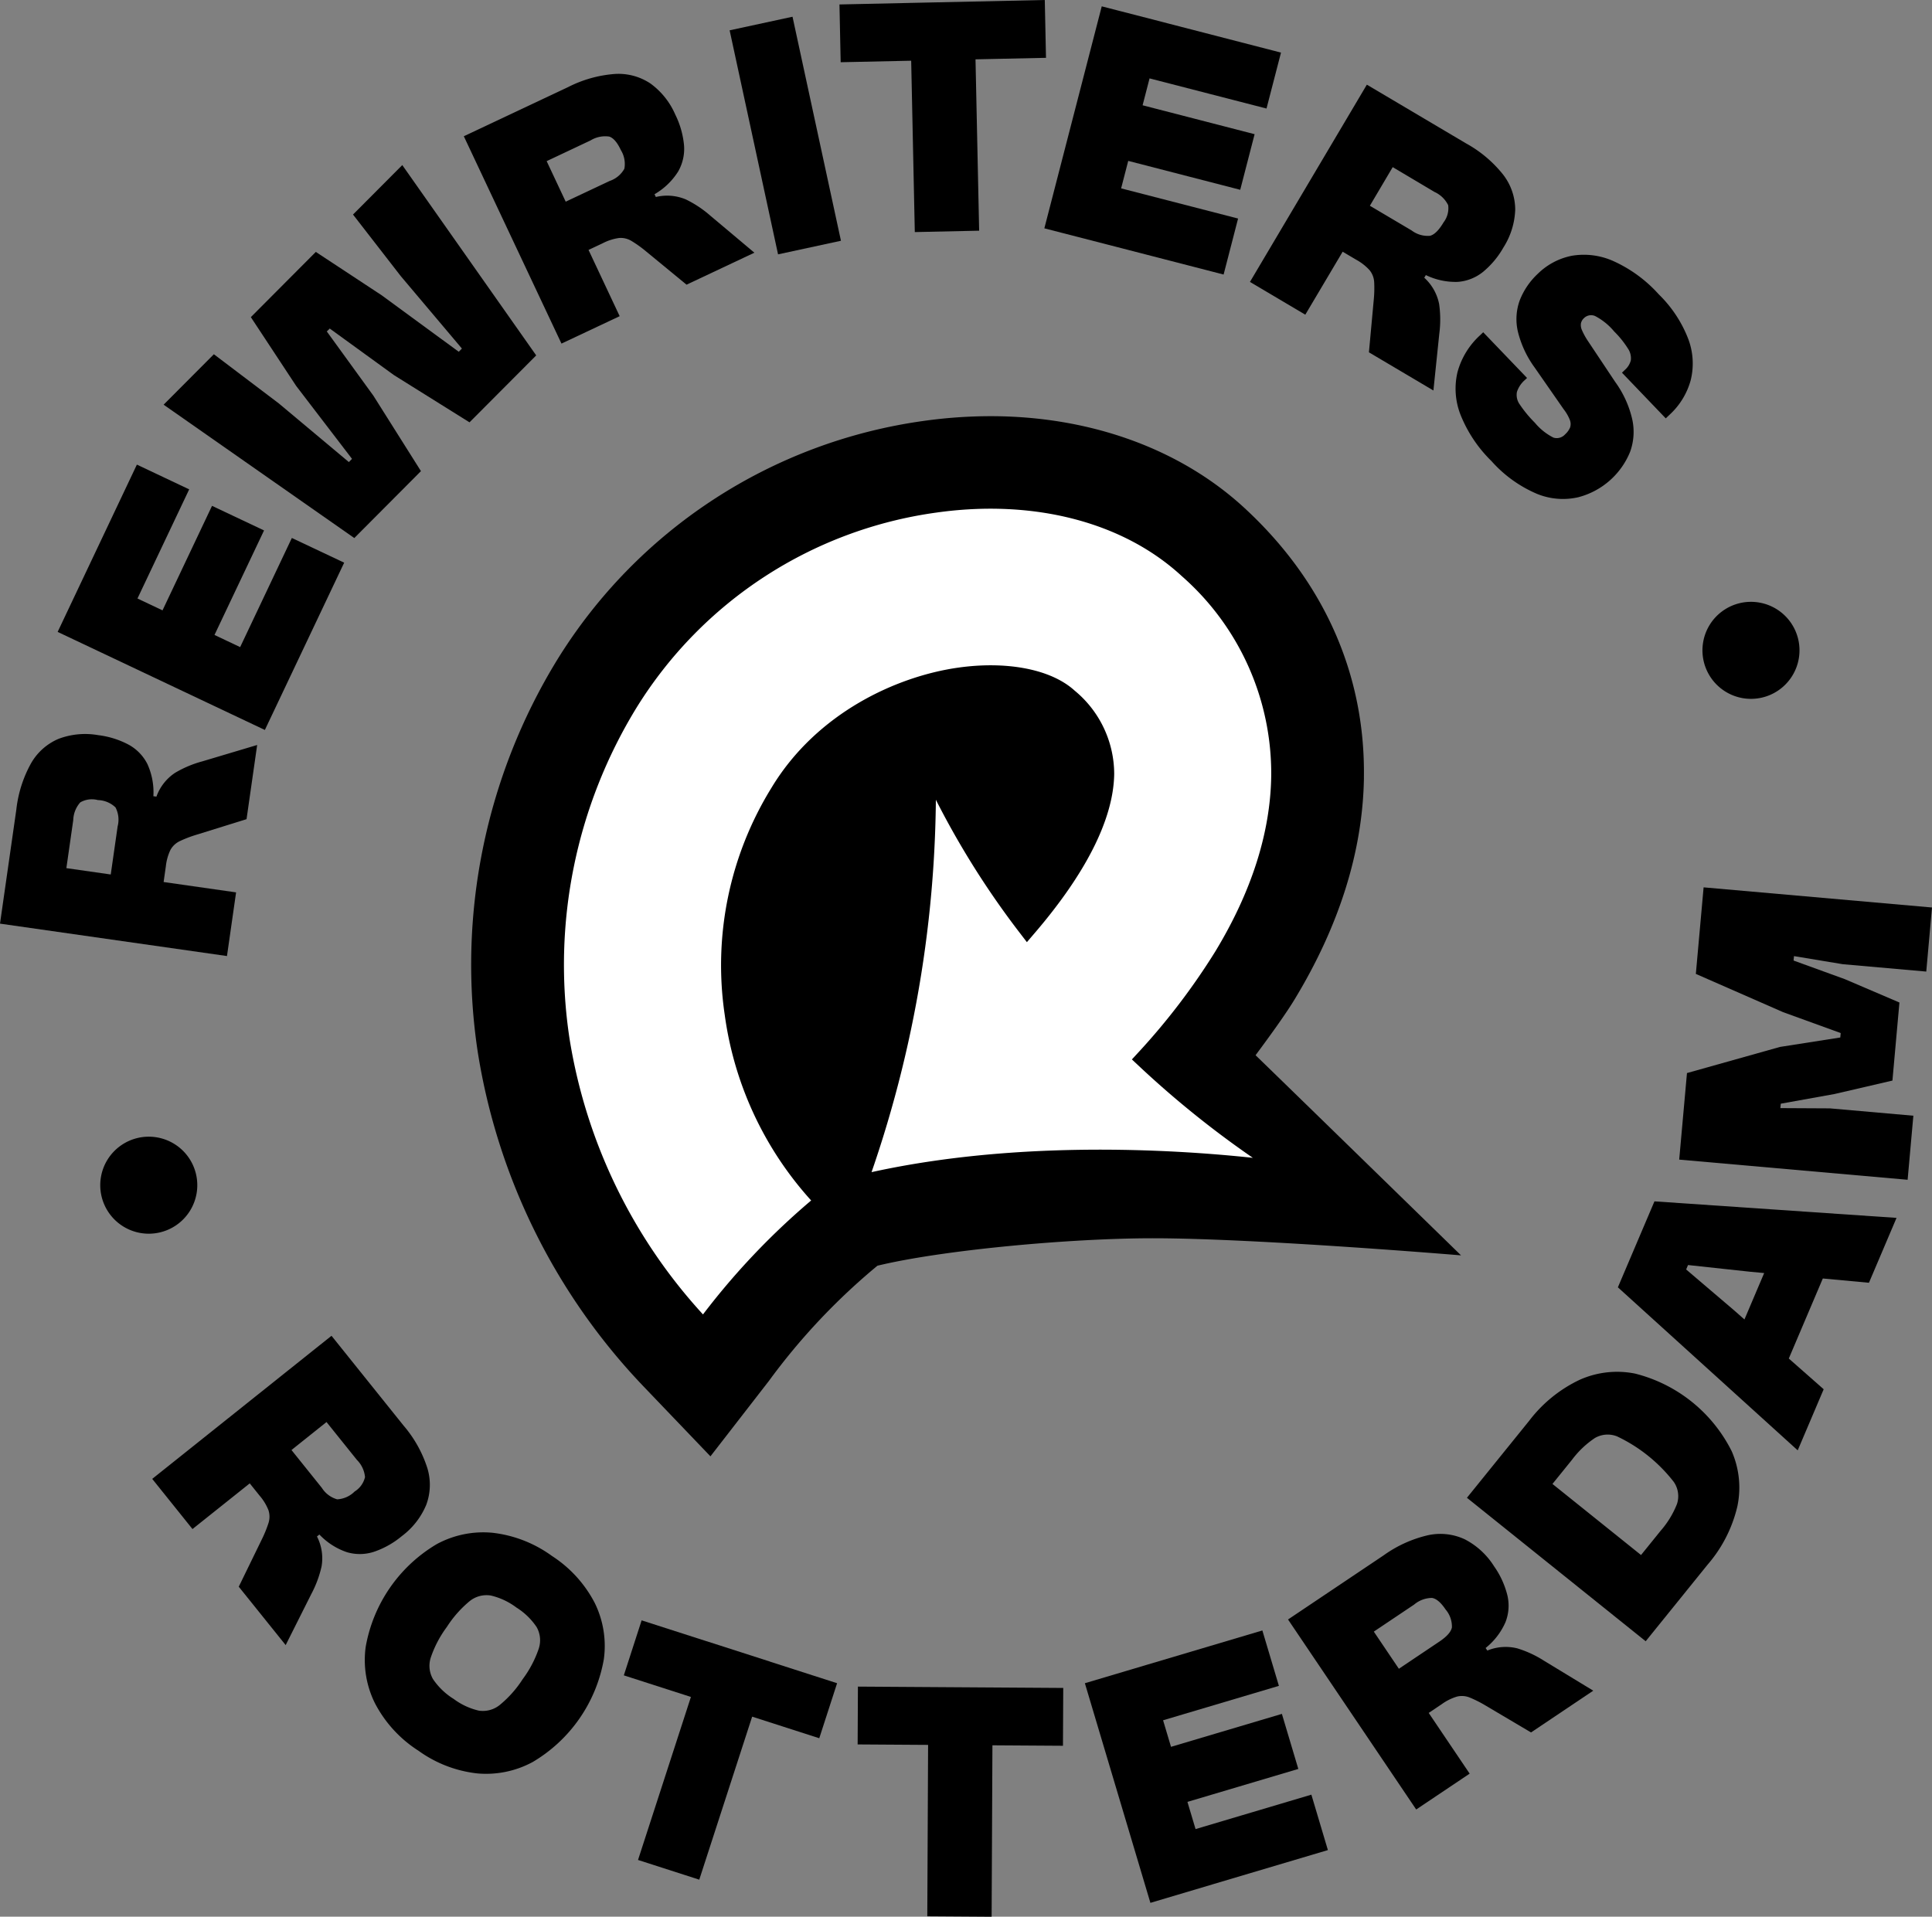 <svg id="Group_129" data-name="Group 129" xmlns="http://www.w3.org/2000/svg" xmlns:xlink="http://www.w3.org/1999/xlink" width="180.665" height="179.265" viewBox="0 0 180.665 179.265">
  <rect x="0" y="0" width="180.665" height="179.265" fill="#808080" stroke="none"/>
  <defs>
    <clipPath id="clip-path">
      <rect id="Rectangle_629" data-name="Rectangle 629" width="180.665" height="179.265" fill="none"/>
    </clipPath>
  </defs>
  <g id="Group_128" data-name="Group 128" clip-path="url(#clip-path)">
    <path id="Path_170" data-name="Path 170" d="M127.541,72.738c.144-9.624-3.712-18.343-11.154-25.214-6-5.543-14.441-8.6-23.757-8.6a45.138,45.138,0,0,0-6.325.453A48.009,48.009,0,0,0,52.116,61.692,54.552,54.552,0,0,0,44.68,98.42a58.489,58.489,0,0,0,15.568,31.322l6.186,6.465,5.481-7.07A59.828,59.828,0,0,1,82.05,118.379c6.026-1.461,17.981-2.568,25.754-2.568,9.65,0,28.821,1.6,28.821,1.6s-16.358-15.955-19.214-18.718c1.144-1.547,2.7-3.664,3.633-5.195,4.208-6.93,6.394-13.913,6.5-20.757"/>
    <path id="Path_171" data-name="Path 171" d="M107.206,99.036a63.417,63.417,0,0,0,7.25-9.522c3.49-5.748,5.3-11.43,5.383-16.891a25.5,25.5,0,0,0-8.684-19.46c-5.7-5.259-14.357-7.51-23.764-6.174A40.235,40.235,0,0,0,58.719,65.651,46.975,46.975,0,0,0,52.3,97.271a50.746,50.746,0,0,0,13.523,27.165,66.631,66.631,0,0,1,11.434-12.072,31.387,31.387,0,0,1-8.528-17.572,30.62,30.62,0,0,1,4.232-20.6C77.048,67.407,84.3,64.167,89.731,63.4c4.3-.61,8.187.129,10.136,1.929a9.154,9.154,0,0,1,3.358,7.049c-.059,3.94-2.554,8.824-7.157,14.206A78.324,78.324,0,0,1,86.5,70.39a108.582,108.582,0,0,1-6.5,40.579c19.361-4.767,41.194-1.188,41.194-1.188a90.192,90.192,0,0,1-13.981-10.745" fill="#fff"/>
    <path id="Path_172" data-name="Path 172" d="M107.206,99.036a63.417,63.417,0,0,0,7.25-9.522c3.49-5.748,5.3-11.43,5.383-16.891a25.5,25.5,0,0,0-8.684-19.46c-5.7-5.259-14.357-7.51-23.764-6.174A40.235,40.235,0,0,0,58.719,65.651,46.975,46.975,0,0,0,52.3,97.271a50.746,50.746,0,0,0,13.523,27.165,66.631,66.631,0,0,1,11.434-12.072,31.387,31.387,0,0,1-8.528-17.572,30.62,30.62,0,0,1,4.232-20.6C77.048,67.407,84.3,64.167,89.731,63.4c4.3-.61,8.187.129,10.136,1.929a9.154,9.154,0,0,1,3.358,7.049c-.059,3.94-2.554,8.824-7.157,14.206A78.324,78.324,0,0,1,86.5,70.39a108.582,108.582,0,0,1-6.5,40.579c19.361-4.767,41.194-1.188,41.194-1.188A90.192,90.192,0,0,1,107.206,99.036Z" fill="none" stroke="#000" stroke-miterlimit="10" stroke-width="1.932"/>
    <path id="Path_173" data-name="Path 173" d="M22.077,83.462l-.852,5.955L0,86.385,1.528,75.711a11.5,11.5,0,0,1,1.38-4.329A5.376,5.376,0,0,1,5.481,69.1a7.035,7.035,0,0,1,3.7-.344,8.169,8.169,0,0,1,2.846.89,4.255,4.255,0,0,1,1.76,1.82,6.35,6.35,0,0,1,.556,3l.285.04a4.488,4.488,0,0,1,1.74-2.223,10.131,10.131,0,0,1,2.547-1.074l5.133-1.532-.993,6.938-4.7,1.461a11.143,11.143,0,0,0-1.557.6,1.956,1.956,0,0,0-.86.814,4.729,4.729,0,0,0-.43,1.539L15.3,82.493ZM6.206,81.195l4.15.593L11,77.29a2.482,2.482,0,0,0-.2-1.776,2.477,2.477,0,0,0-1.648-.685,2.167,2.167,0,0,0-1.647.217A2.616,2.616,0,0,0,6.85,76.7Z"/>
    <path id="Path_174" data-name="Path 174" d="M27.344,62.835l-2.576,5.436L5.391,59.1l2.575-5.438ZM17.691,45.769l-6.714,14.17L6.088,57.627,12.8,43.454Zm7,3.841L18.179,63.348l-4.859-2.3,6.507-13.737Zm7.494,3.015L25.466,66.8l-4.887-2.313,6.713-14.172Z"/>
    <path id="Path_175" data-name="Path 175" d="M39.364,44.063l-6.232,6.259L15.3,37.849,20,33.132l6.074,4.6,6.549,5.484.294-.3L27.7,36.1l-4.243-6.439,6.076-6.1,6.163,4.059L42.9,32.9l.294-.3-5.716-6.774-4.467-5.76,4.607-4.626,12.524,17.8L43.905,39.5l-7.069-4.419-6-4.353L30.56,31l4.356,6.008Z"/>
    <path id="Path_176" data-name="Path 176" d="M57.947,29.571l-5.442,2.565L43.373,12.743l9.757-4.6A11.494,11.494,0,0,1,57.5,6.917a5.383,5.383,0,0,1,3.322.892,7.037,7.037,0,0,1,2.321,2.9,8.16,8.16,0,0,1,.821,2.868,4.246,4.246,0,0,1-.553,2.47,6.378,6.378,0,0,1-2.205,2.119l.123.259a4.494,4.494,0,0,1,2.815.231,10.207,10.207,0,0,1,2.3,1.533l4.1,3.445L64.2,26.625,60.4,23.5a10.88,10.88,0,0,0-1.358-.97,1.947,1.947,0,0,0-1.153-.271,4.765,4.765,0,0,0-1.523.488l-1.331.628Zm-6.828-14.5L52.9,18.862l4.112-1.938a2.481,2.481,0,0,0,1.373-1.14,2.474,2.474,0,0,0-.331-1.754q-.5-1.071-1.087-1.257a2.618,2.618,0,0,0-1.742.36Z"/>
    <rect id="Rectangle_628" data-name="Rectangle 628" width="6.017" height="21.437" transform="translate(68.229 2.836) rotate(-12.195)"/>
    <path id="Path_177" data-name="Path 177" d="M97.813,5.408l-19.2.412L78.5.417,97.7,0ZM91.562,21.576l-6.017.13L85.092.273l6.015-.13Z"/>
    <path id="Path_178" data-name="Path 178" d="M103.485,22.855l-5.826-1.5L103.026.593l5.825,1.5Zm10.937,2.822L99.239,21.759l1.354-5.237,15.182,3.918Zm1.554-7.926-14.718-3.8,1.345-5.2,14.718,3.8Zm2.458-7.6L103.252,6.238,104.606,1,119.788,4.92Z"/>
    <path id="Path_179" data-name="Path 179" d="M122.062,29.431l-5.176-3.065L127.817,7.918l9.277,5.493a11.505,11.505,0,0,1,3.473,2.93,5.387,5.387,0,0,1,1.124,3.25,7.033,7.033,0,0,1-1.1,3.552,8.208,8.208,0,0,1-1.914,2.289,4.266,4.266,0,0,1-2.355.931,6.345,6.345,0,0,1-2.988-.636l-.148.248a4.492,4.492,0,0,1,1.389,2.457,10.227,10.227,0,0,1,.018,2.765l-.552,5.325-6.03-3.57.45-4.9a11.092,11.092,0,0,0,.041-1.668,1.951,1.951,0,0,0-.424-1.107,4.782,4.782,0,0,0-1.257-.986l-1.266-.749Zm8.173-13.8L128.1,19.243l3.91,2.315a2.482,2.482,0,0,0,1.716.495q.612-.157,1.267-1.259a2.18,2.18,0,0,0,.43-1.6,2.623,2.623,0,0,0-1.276-1.239Z"/>
    <path id="Path_180" data-name="Path 180" d="M139.454,43.108a12.605,12.605,0,0,1-2.882-4.327,6.686,6.686,0,0,1-.275-3.989,7.206,7.206,0,0,1,2.1-3.429l.3-.288,4.1,4.273-.185.178a2.509,2.509,0,0,0-.76,1.127,1.521,1.521,0,0,0,.268,1.182,11.263,11.263,0,0,0,1.4,1.694,5.471,5.471,0,0,0,1.746,1.4,1.036,1.036,0,0,0,1.083-.3,1.81,1.81,0,0,0,.477-.658,1.049,1.049,0,0,0-.029-.7,4.073,4.073,0,0,0-.579-1l-2.7-3.883a9.563,9.563,0,0,1-1.58-3.383,5.156,5.156,0,0,1,.176-2.916,6.769,6.769,0,0,1,1.707-2.5A6.254,6.254,0,0,1,147,23.919a6.744,6.744,0,0,1,3.871.5,12.756,12.756,0,0,1,4.244,3.111,11.691,11.691,0,0,1,2.772,4.212,6.492,6.492,0,0,1,.211,3.828,6.818,6.818,0,0,1-1.936,3.184l-.394.375-4.094-4.273.277-.265a1.754,1.754,0,0,0,.552-.9,1.623,1.623,0,0,0-.271-1.092,8.956,8.956,0,0,0-1.29-1.6,5.843,5.843,0,0,0-1.779-1.441.945.945,0,0,0-1.046.2.909.909,0,0,0-.281.492,1.139,1.139,0,0,0,.1.636,6.376,6.376,0,0,0,.478.892l2.631,3.949a9.589,9.589,0,0,1,1.6,3.542,5.469,5.469,0,0,1-.212,2.993,7.183,7.183,0,0,1-4.844,4.243,6.428,6.428,0,0,1-3.843-.308,11.95,11.95,0,0,1-4.29-3.09"/>
    <path id="Path_181" data-name="Path 181" d="M18,143.008l-3.765-4.692L31,124.932l6.746,8.409a11.477,11.477,0,0,1,2.215,3.963,5.364,5.364,0,0,1-.1,3.434,7.015,7.015,0,0,1-2.286,2.931,8.171,8.171,0,0,1-2.6,1.464,4.271,4.271,0,0,1-2.534.039,6.363,6.363,0,0,1-2.574-1.651l-.226.181a4.482,4.482,0,0,1,.432,2.788,10.216,10.216,0,0,1-.959,2.589l-2.4,4.783L22.327,148.4l2.155-4.423a11.127,11.127,0,0,0,.629-1.545,1.951,1.951,0,0,0-.006-1.184,4.749,4.749,0,0,0-.829-1.363l-.921-1.149ZM30.533,133l-3.276,2.617L30.1,139.16a2.49,2.49,0,0,0,1.432,1.068,2.49,2.49,0,0,0,1.63-.73,2.173,2.173,0,0,0,.971-1.349,2.607,2.607,0,0,0-.756-1.606Z"/>
    <path id="Path_182" data-name="Path 182" d="M39.067,163.7a11.655,11.655,0,0,1-4.01-4.411,9.069,9.069,0,0,1-.861-5.256,13.965,13.965,0,0,1,6.639-9.611,9.123,9.123,0,0,1,5.227-1.065,11.69,11.69,0,0,1,5.558,2.172,11.57,11.57,0,0,1,4,4.4,9.115,9.115,0,0,1,.847,5.247,13.964,13.964,0,0,1-6.639,9.612,9.141,9.141,0,0,1-5.213,1.073,11.562,11.562,0,0,1-5.544-2.164m3.329-4.818a6.287,6.287,0,0,0,2.38,1.113,2.514,2.514,0,0,0,1.973-.547,10.387,10.387,0,0,0,2.126-2.4,10.283,10.283,0,0,0,1.5-2.851,2.5,2.5,0,0,0-.2-2.021,6.277,6.277,0,0,0-1.888-1.825,6.407,6.407,0,0,0-2.394-1.123,2.512,2.512,0,0,0-1.977.524,10.411,10.411,0,0,0-2.134,2.416A10.3,10.3,0,0,0,40.292,155a2.492,2.492,0,0,0,.2,2.044,6.414,6.414,0,0,0,1.9,1.834"/>
    <path id="Path_183" data-name="Path 183" d="M76.611,162.573l-18.276-5.881L60,151.547l18.278,5.88ZM65.39,175.8l-5.727-1.843,6.616-20.394,5.727,1.841Z"/>
    <path id="Path_184" data-name="Path 184" d="M99.4,163.277l-19.2-.125.026-5.408,19.2.125Zm-6.671,15.988-6.016-.04.1-21.437,6.016.039Z"/>
    <path id="Path_185" data-name="Path 185" d="M113.345,176.253l-5.769,1.716-6.127-20.542,5.768-1.715Zm6.247-18.579-15.033,4.468-1.546-5.18,15.033-4.469Zm1.816,7.77-14.572,4.331-1.536-5.149,14.572-4.331Zm2.766,7.59L109.141,177.5l-1.545-5.181,15.033-4.469Z"/>
    <path id="Path_186" data-name="Path 186" d="M137.431,165.884l-5,3.353-11.985-17.771,8.957-6.01a11.582,11.582,0,0,1,4.143-1.873,5.406,5.406,0,0,1,3.422.381,7.048,7.048,0,0,1,2.739,2.517,8.132,8.132,0,0,1,1.247,2.707,4.232,4.232,0,0,1-.171,2.523,6.326,6.326,0,0,1-1.86,2.422l.161.239a4.5,4.5,0,0,1,2.82-.2,10.169,10.169,0,0,1,2.508,1.17l4.578,2.783-5.82,3.906-4.241-2.511a11.127,11.127,0,0,0-1.492-.753,1.948,1.948,0,0,0-1.182-.092,4.742,4.742,0,0,0-1.432.71l-1.222.82ZM128.468,152.6l2.343,3.475,3.774-2.532q1.065-.713,1.186-1.335a2.466,2.466,0,0,0-.594-1.681q-.66-.982-1.266-1.076a2.606,2.606,0,0,0-1.668.617Z"/>
    <path id="Path_187" data-name="Path 187" d="M157.673,148.823l-3.782,4.679-16.715-13.419,3.781-4.679Zm2.032-2.516-4.868,6.024-4.218-3.383,4.668-5.776a8.583,8.583,0,0,0,1.53-2.506,2.341,2.341,0,0,0-.3-2.069,14.654,14.654,0,0,0-5.3-4.255,2.37,2.37,0,0,0-2.081.156,8.649,8.649,0,0,0-2.13,2.025l-4.668,5.774-4.216-3.384,4.869-6.024a12.849,12.849,0,0,1,4.727-3.84,8.567,8.567,0,0,1,5.179-.581,13.9,13.9,0,0,1,9.033,7.25,8.49,8.49,0,0,1,.534,5.168,12.777,12.777,0,0,1-2.757,5.421"/>
    <path id="Path_188" data-name="Path 188" d="M170.536,129.933l-2.429,5.714L151.291,120.4l3.42-8.04,22.637,1.546-2.579,6.067-11.1-1.029-5.818-.629-.176.415,4.465,3.806Zm1.347-13.718-5.823,13.7-4.829-2.05,5.823-13.7Z"/>
    <path id="Path_189" data-name="Path 189" d="M178.922,104.35l-.536,5.991-21.36-1.886.726-8.094,8.7-2.445,5.638-.883.037-.415-5.383-1.953-8.162-3.579.726-8.095,21.357,1.884-.536,5.993-7.811-.69-4.558-.756-.038.414,4.793,1.741,5.105,2.185-.654,7.3-5.413,1.257-5.028.906-.039.413,4.626.024Z"/>
    <path id="Path_190" data-name="Path 190" d="M168.207,61.6a4.537,4.537,0,1,1-3.682-5.243,4.534,4.534,0,0,1,3.682,5.243"/>
    <path id="Path_191" data-name="Path 191" d="M18.382,111.624A4.537,4.537,0,1,1,14.7,106.38a4.534,4.534,0,0,1,3.682,5.244"/>
  </g>
</svg>
